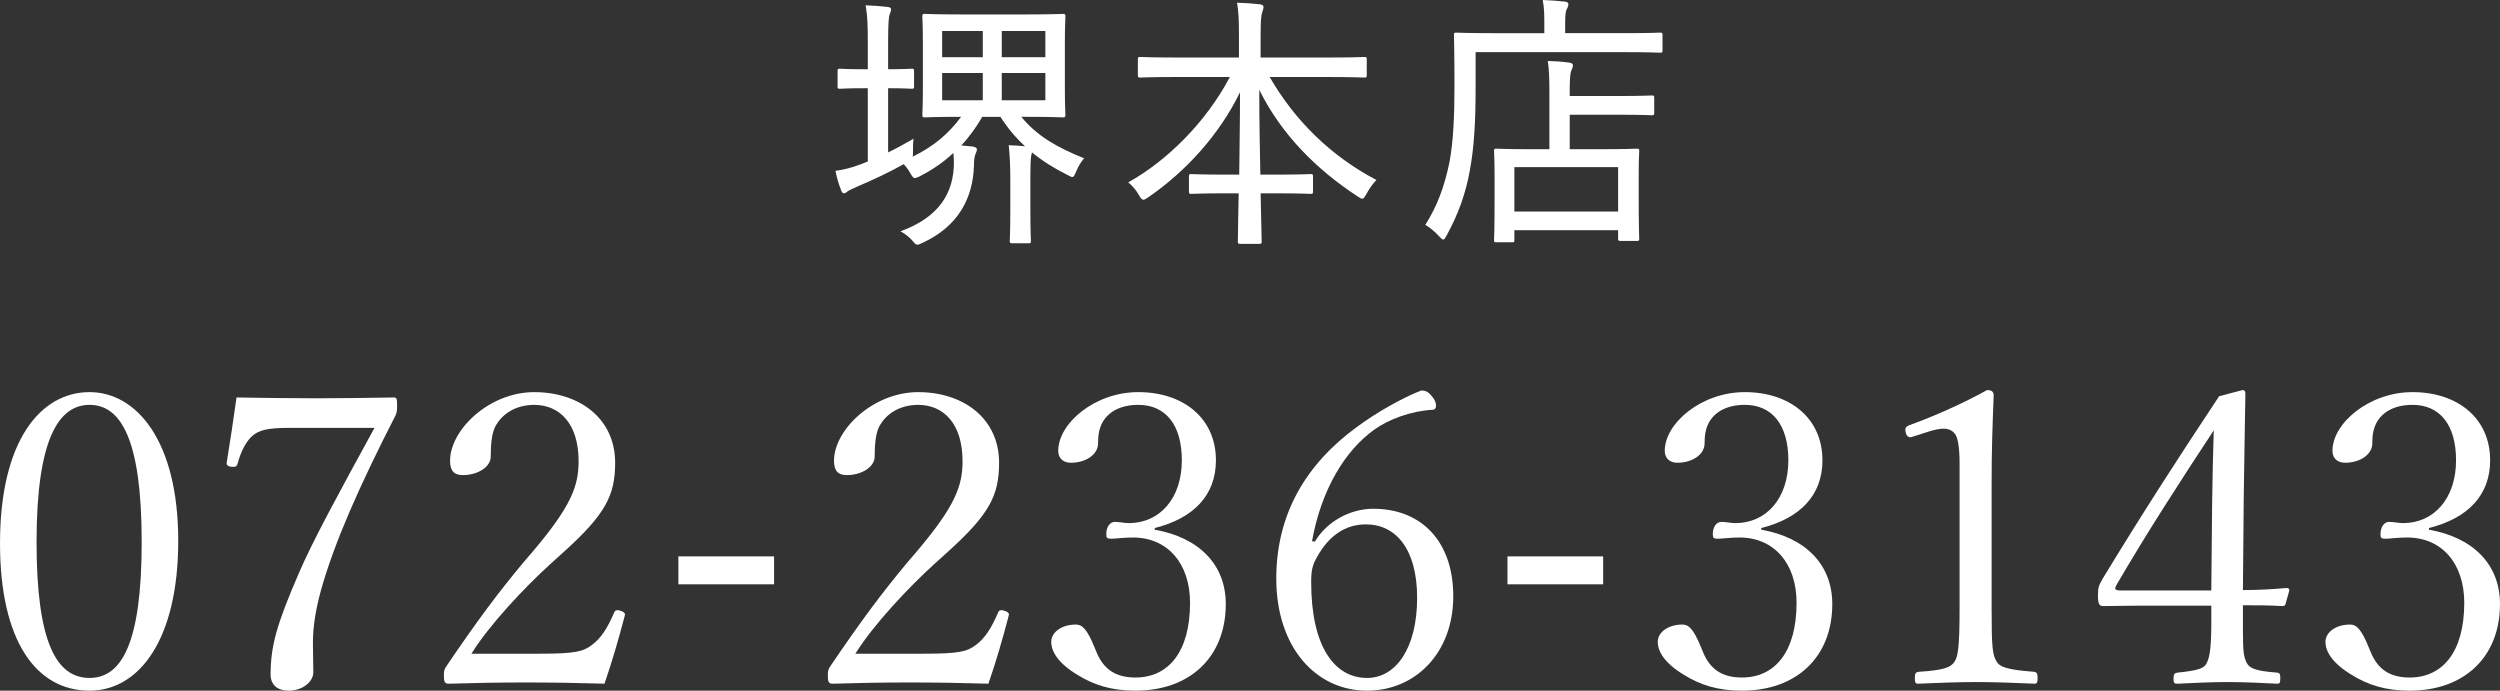 <?xml version="1.0" encoding="UTF-8"?>
<svg id="b" xmlns="http://www.w3.org/2000/svg" width="92.35mm" height="25.513mm" version="1.1" viewBox="0 0 261.78 72.321">
  <rect x="0" y="0" width="261.78" height="72.321" fill="#333333" stroke="none"/>
  <!-- Generator: Adobe Illustrator 29.3.1, SVG Export Plug-In . SVG Version: 2.1.0 Build 151)  -->
  <path d="M105.793,18.984c0-1.791-.056-2.631-.168-3.779.644.027,1.176.055,1.708.111-.98-.896-1.82-1.904-2.576-3.08h-1.904c-.644,1.121-1.372,2.1-2.184,2.996l1.176.111c.28.057.448.141.448.281,0,.195-.084.363-.168.561-.084.223-.14.559-.14,1.176-.112,3.443-1.68,6.355-5.376,8.062-.28.141-.42.197-.56.197-.168,0-.28-.141-.532-.449-.364-.391-.756-.699-1.232-.951,4.032-1.455,5.6-4.004,5.6-7.225,0-.279-.028-.615-.056-.979-1.008.951-2.184,1.764-3.556,2.463-.224.111-.392.168-.476.168-.168,0-.252-.141-.476-.504-.196-.363-.42-.672-.7-.951-1.484.84-3.164,1.623-4.872,2.352-.504.225-.868.393-1.008.504-.14.111-.224.195-.364.195-.14,0-.224-.111-.308-.336-.224-.559-.448-1.316-.588-2.016.812-.111,1.652-.309,2.604-.672l.784-.309v-7.672h-.42c-1.82,0-2.352.057-2.492.057-.224,0-.252-.027-.252-.252v-1.596c0-.225.028-.252.252-.252.14,0,.672.055,2.492.055h.42v-2.715c0-1.988-.028-2.771-.224-3.977.868.027,1.568.084,2.296.168.224.027.364.084.364.252s-.056.309-.14.504c-.112.281-.168,1.064-.168,2.996v2.771c1.764,0,2.296-.055,2.464-.055.224,0,.252.027.252.252v1.596c0,.225-.028.252-.252.252-.168,0-.7-.057-2.464-.057v6.721c.868-.42,1.736-.896,2.66-1.428-.056.475-.056.867-.056,1.4,0,.223,0,.363-.028.475,2.156-1.064,3.724-2.352,5.068-4.172h-.056c-2.66,0-3.584.057-3.752.057-.224,0-.252-.027-.252-.279,0-.141.056-.869.056-2.773v-4.703c0-1.877-.056-2.633-.056-2.801,0-.252.028-.279.252-.279.168,0,1.092.057,3.752.057h6.944c2.66,0,3.584-.057,3.752-.057.252,0,.28.027.28.279,0,.168-.056.924-.056,2.801v4.703c0,1.904.056,2.633.056,2.773,0,.252-.028.279-.28.279-.168,0-1.092-.057-3.752-.057h-.588c1.652,2.016,3.78,3.221,6.58,4.34-.308.365-.588.785-.84,1.4-.168.393-.252.561-.392.561-.112,0-.28-.084-.532-.225-1.4-.699-2.604-1.455-3.696-2.352l-.056.225c-.084.336-.112,1.035-.112,2.771v2.996c0,2.268.056,3.107.056,3.248,0,.252-.028.279-.252.279h-1.68c-.252,0-.28-.027-.28-.279,0-.168.056-.98.056-3.248v-2.969ZM102.909,5.992v-2.744h-4.256v2.744h4.256ZM102.909,10.5v-2.855h-4.256v2.855h4.256ZM104.897,3.248v2.744h4.564v-2.744h-4.564ZM109.461,7.645h-4.564v2.855h4.564v-2.855Z" fill="#fff"/>
  <path d="M123.069,8.064c-2.604,0-3.528.057-3.668.057-.224,0-.252-.029-.252-.281v-1.596c0-.252.028-.279.252-.279.14,0,1.064.057,3.668.057h6.664v-2.24c0-1.709-.028-2.436-.196-3.5.812.027,1.652.084,2.408.168.224.027.364.139.364.252,0,.252-.112.447-.168.672-.084.336-.14.84-.14,2.352v2.297h7.168c2.632,0,3.528-.057,3.696-.057.224,0,.252.027.252.279v1.596c0,.252-.028.281-.252.281-.168,0-1.064-.057-3.696-.057h-6.216c2.576,4.48,6.356,8.26,11.172,10.779-.364.393-.728.869-1.036,1.457-.196.336-.28.504-.448.504-.112,0-.252-.084-.504-.252-4.312-2.828-7.952-6.469-10.276-11.145,0,3.025.056,6.189.112,8.877h1.764c2.492,0,3.304-.057,3.472-.057.252,0,.28.027.28.252v1.568c0,.225-.028.252-.28.252-.168,0-.98-.057-3.472-.057h-1.736c.056,2.689.112,4.648.112,5.041,0,.223-.028.252-.28.252h-1.96c-.224,0-.252-.029-.252-.252,0-.393.028-2.352.084-5.041h-1.484c-2.492,0-3.304.057-3.472.057-.224,0-.252-.027-.252-.252v-1.568c0-.225.028-.252.252-.252.168,0,.98.057,3.472.057h1.54c.028-2.633.084-5.684.084-8.625-2.184,4.48-5.684,8.289-9.576,10.977-.252.168-.42.279-.532.279-.168,0-.28-.139-.448-.447-.364-.615-.7-1.008-1.148-1.371,4.116-2.297,8.176-6.357,10.64-11.033h-5.712Z" fill="#fff"/>
  <path d="M154.513,9.27c0,3.332-.14,6.131-.616,8.65-.448,2.438-1.204,4.508-2.408,6.721-.168.309-.252.447-.364.447-.084,0-.224-.111-.448-.363-.476-.531-1.036-.951-1.428-1.176,1.26-2.016,1.988-3.977,2.52-6.523.42-2.24.532-4.9.532-8.121,0-3.555-.056-5.068-.056-5.236,0-.223.028-.252.252-.252.168,0,1.148.057,3.892.057h5.32v-1.203c0-.84-.028-1.568-.168-2.27.812.029,1.596.084,2.324.168.224.029.364.113.364.252,0,.197-.056.336-.168.533-.112.195-.168.645-.168,1.287v1.232h6.104c2.772,0,3.668-.057,3.864-.057.196,0,.224.029.224.252v1.568c0,.252-.028.281-.224.281-.196,0-1.092-.057-3.864-.057h-15.484v3.809ZM156.697,25.369c-.224,0-.252,0-.252-.252,0-.168.056-.785.056-4.48v-1.988c0-1.988-.056-2.66-.056-2.828,0-.223.028-.252.252-.252.168,0,1.092.057,3.752.057h1.792v-5.936c0-1.316-.028-2.438-.168-3.305.812.027,1.4.057,2.24.168.224.027.392.141.392.252,0,.252-.084.363-.168.588-.14.309-.168,1.092-.168,2.213v.447h5.124c2.464,0,3.304-.057,3.444-.057.252,0,.28.029.28.252v1.568c0,.225-.028.252-.28.252-.14,0-.98-.055-3.444-.055h-5.124v3.611h3.248c2.688,0,3.612-.057,3.78-.057.224,0,.252.029.252.252,0,.141-.056.84-.056,2.465v2.24c0,3.639.056,4.283.056,4.451,0,.225-.028.252-.252.252h-1.68c-.252,0-.28-.027-.28-.252v-.867h-10.864v1.008c0,.252-.028.252-.224.252h-1.652ZM158.573,22.148h10.864v-4.648h-10.864v4.648Z" fill="#fff"/>
  <path d="M18.662,56.627c0,10.406-4.128,15.694-9.288,15.694-5.59,0-9.374-5.202-9.374-15.437,0-10.75,4.257-15.824,9.374-15.824,4.902,0,9.288,5.074,9.288,15.566ZM3.827,56.756c0,10.578,2.107,14.232,5.547,14.232,3.354,0,5.461-3.611,5.461-14.232,0-10.793-2.193-14.361-5.461-14.361-3.225,0-5.547,3.568-5.547,14.361Z" fill="#fff"/>
  <path d="M23.736,48.457c.344-2.15.731-4.645,1.032-6.837,2.709.043,5.59.086,8.342.086,2.838,0,5.418-.043,8.127-.086.301,0,.344.129.344.86,0,.559-.043.73-.172,1.031-3.741,7.311-6.364,13.201-7.783,18.232-.602,2.192-.86,3.955-.86,5.547,0,1.419.043,1.978.043,3.096,0,1.031-1.161,1.935-2.58,1.935-1.161,0-1.892-.602-1.892-1.677,0-2.967.602-5.203,3.01-10.75,1.376-3.182,3.956-7.955,7.869-15.093h-8.944c-2.322,0-3.182.259-3.87.86-.645.559-1.204,1.677-1.505,2.838-.086.301-.172.387-.473.387-.43,0-.688-.129-.688-.344v-.086Z" fill="#fff"/>
  <path d="M65.402,64.539c-.645,2.451-1.29,4.687-2.107,7.052-2.795-.086-5.504-.129-8.213-.129-2.752,0-5.332.043-8.084.129-.387,0-.516-.129-.516-.817,0-.602.043-.688.301-1.074,3.182-4.688,5.289-7.525,8.084-10.879l.817-.946c4.128-4.859,4.902-6.966,4.902-9.589,0-3.913-1.978-5.891-4.644-5.891-1.892,0-3.397.902-4.128,2.364-.301.646-.43,1.72-.43,3.054,0,1.074-1.333,1.935-2.924,1.935-.86,0-1.333-.388-1.333-1.505,0-3.225,4.085-7.182,8.815-7.182,4.73,0,8.471,2.752,8.471,7.396,0,3.396-.989,5.375-5.375,9.331l-1.333,1.204c-2.666,2.407-6.45,6.406-8.342,9.459h7.138c3.698,0,4.558-.215,5.461-.902.989-.731,1.634-1.764,2.322-3.354.086-.216.172-.302.344-.302.344,0,.817.215.817.431l-.043.215Z" fill="#fff"/>
  <path d="M81.054,61.185h-10.019v-2.924h10.019v2.924Z" fill="#fff"/>
  <path d="M105.606,64.539c-.645,2.451-1.29,4.687-2.107,7.052-2.795-.086-5.504-.129-8.213-.129-2.752,0-5.332.043-8.084.129-.387,0-.516-.129-.516-.817,0-.602.043-.688.301-1.074,3.182-4.688,5.289-7.525,8.084-10.879l.817-.946c4.128-4.859,4.902-6.966,4.902-9.589,0-3.913-1.978-5.891-4.644-5.891-1.892,0-3.397.902-4.128,2.364-.301.646-.43,1.72-.43,3.054,0,1.074-1.333,1.935-2.924,1.935-.86,0-1.333-.388-1.333-1.505,0-3.225,4.085-7.182,8.815-7.182s8.471,2.752,8.471,7.396c0,3.396-.989,5.375-5.375,9.331l-1.333,1.204c-2.666,2.407-6.45,6.406-8.342,9.459h7.138c3.698,0,4.558-.215,5.461-.902.989-.731,1.634-1.764,2.322-3.354.086-.216.172-.302.344-.302.344,0,.817.215.817.431l-.043.215Z" fill="#fff"/>
  <path d="M120.914,55.466c4.644.817,7.439,3.655,7.439,7.783,0,5.547-3.741,9.072-9.46,9.072-2.537,0-4.386-.602-6.106-1.677-1.978-1.204-2.709-2.408-2.709-3.439,0-.989,1.075-1.807,2.58-1.807.645,0,1.161.43,1.978,2.451l.215.516c.731,1.721,1.978,2.58,4.042,2.58,3.44,0,5.719-2.666,5.719-7.826,0-4.127-2.365-6.836-5.977-6.836-.989,0-1.806.129-2.279.129-.43,0-.516-.086-.516-.473,0-.774.387-1.291.903-1.291.473,0,.989.129,1.462.129,3.225,0,5.547-2.579,5.547-6.578,0-3.741-1.72-5.805-4.558-5.805-1.806,0-3.139.688-3.784,1.892-.344.688-.43,1.333-.43,2.149,0,1.161-1.29,2.021-2.838,2.021-.86,0-1.333-.516-1.333-1.247,0-2.881,3.827-6.149,8.385-6.149,4.687,0,8.127,2.709,8.127,7.139,0,3.654-2.322,6.062-6.407,7.095v.172Z" fill="#fff"/>
  <path d="M137.684,56.713c1.247-2.107,3.698-3.439,6.106-3.439,5.117,0,8.385,3.482,8.385,9.158,0,5.977-3.999,9.89-9.03,9.89-5.332,0-9.503-4.515-9.503-11.738,0-6.794,3.139-11.997,8.428-15.867,2.15-1.591,4.859-3.096,6.751-3.827.473,0,.774.129,1.247.774.215.301.301.56.301.817s-.129.43-.387.43c-2.236.129-4.558.988-6.063,2.064-3.01,2.149-5.547,6.191-6.536,11.695l.301.043ZM137.899,58.347c-.473.817-.602,1.376-.602,2.623,0,6.751,2.451,10.019,5.848,10.019,3.01,0,5.246-3.096,5.246-8.385,0-5.074-2.193-7.697-5.375-7.697-2.107,0-3.87,1.162-5.117,3.44Z" fill="#fff"/>
  <path d="M167.869,61.185h-10.019v-2.924h10.019v2.924Z" fill="#fff"/>
  <path d="M184.424,55.466c4.644.817,7.439,3.655,7.439,7.783,0,5.547-3.741,9.072-9.46,9.072-2.537,0-4.386-.602-6.106-1.677-1.978-1.204-2.709-2.408-2.709-3.439,0-.989,1.075-1.807,2.58-1.807.645,0,1.161.43,1.978,2.451l.215.516c.731,1.721,1.978,2.58,4.042,2.58,3.44,0,5.719-2.666,5.719-7.826,0-4.127-2.365-6.836-5.977-6.836-.989,0-1.806.129-2.279.129-.43,0-.516-.086-.516-.473,0-.774.387-1.291.903-1.291.473,0,.989.129,1.462.129,3.225,0,5.547-2.579,5.547-6.578,0-3.741-1.72-5.805-4.558-5.805-1.806,0-3.139.688-3.784,1.892-.344.688-.43,1.333-.43,2.149,0,1.161-1.29,2.021-2.838,2.021-.86,0-1.333-.516-1.333-1.247,0-2.881,3.827-6.149,8.385-6.149,4.687,0,8.127,2.709,8.127,7.139,0,3.654-2.322,6.062-6.407,7.095v.172Z" fill="#fff"/>
  <path d="M200.076,45.791c-.387,0-.559-.344-.559-.859,0-.173.129-.302.473-.431,2.623-.946,5.59-2.278,8.084-3.655.473,0,.688.172.688.56-.129,3.354-.215,5.719-.215,9.202v13.071c0,4.128.086,4.858.516,5.59.301.517.946.86,3.913,1.075.301.043.387.172.387.645,0,.474-.086.603-.301.603-1.935-.086-4.257-.173-6.063-.173-2.021,0-4.042.087-6.192.173-.215,0-.301-.129-.301-.603,0-.473.086-.602.43-.645,2.709-.172,3.354-.473,3.741-1.075.344-.559.516-1.462.516-5.59v-15.093c0-1.936-.215-2.795-.473-3.139-.258-.344-.645-.56-1.204-.56-.387,0-.86.087-1.548.302l-1.892.602Z" fill="#fff"/>
  <path d="M234.862,66.044c0,2.235.086,2.709.387,3.354.301.56.86.86,3.182,1.032.301.043.344.172.344.602,0,.517-.086.56-.344.56-1.505-.086-3.612-.173-5.16-.173-1.591,0-3.698.087-5.246.173-.344,0-.43-.043-.43-.56,0-.473.129-.559.43-.602,2.107-.215,2.666-.43,2.967-.86.344-.559.559-1.505.559-4.257v-1.892h-7.568c-1.462,0-2.623.043-3.741.043-.387,0-.559-.129-.559-1.118,0-.902.086-.989.473-1.72,4.214-6.923,7.654-12.255,12.212-19.135l2.451-.646c.215,0,.301.129.301.388-.043,3.439-.129,6.837-.172,10.749l-.086,9.805c1.634,0,3.096-.086,4.558-.215.172,0,.301.043.301.258l-.387,1.376c-.043.215-.129.258-.387.258-1.247-.086-2.752-.086-4.085-.086v2.666ZM231.637,52.757c.043-3.182.086-4.815.172-7.696-3.483,5.288-6.966,10.663-10.148,16.124-.086.172-.172.302-.172.431s.172.215.559.215h9.503l.086-9.073Z" fill="#fff"/>
  <path d="M254.341,55.466c4.644.817,7.439,3.655,7.439,7.783,0,5.547-3.741,9.072-9.46,9.072-2.537,0-4.386-.602-6.106-1.677-1.978-1.204-2.709-2.408-2.709-3.439,0-.989,1.075-1.807,2.58-1.807.645,0,1.161.43,1.978,2.451l.215.516c.731,1.721,1.978,2.58,4.042,2.58,3.44,0,5.719-2.666,5.719-7.826,0-4.127-2.365-6.836-5.977-6.836-.989,0-1.806.129-2.279.129-.43,0-.516-.086-.516-.473,0-.774.387-1.291.903-1.291.473,0,.989.129,1.462.129,3.225,0,5.547-2.579,5.547-6.578,0-3.741-1.72-5.805-4.558-5.805-1.806,0-3.139.688-3.784,1.892-.344.688-.43,1.333-.43,2.149,0,1.161-1.29,2.021-2.838,2.021-.86,0-1.333-.516-1.333-1.247,0-2.881,3.827-6.149,8.385-6.149,4.687,0,8.127,2.709,8.127,7.139,0,3.654-2.322,6.062-6.407,7.095v.172Z" fill="#fff"/>
</svg>